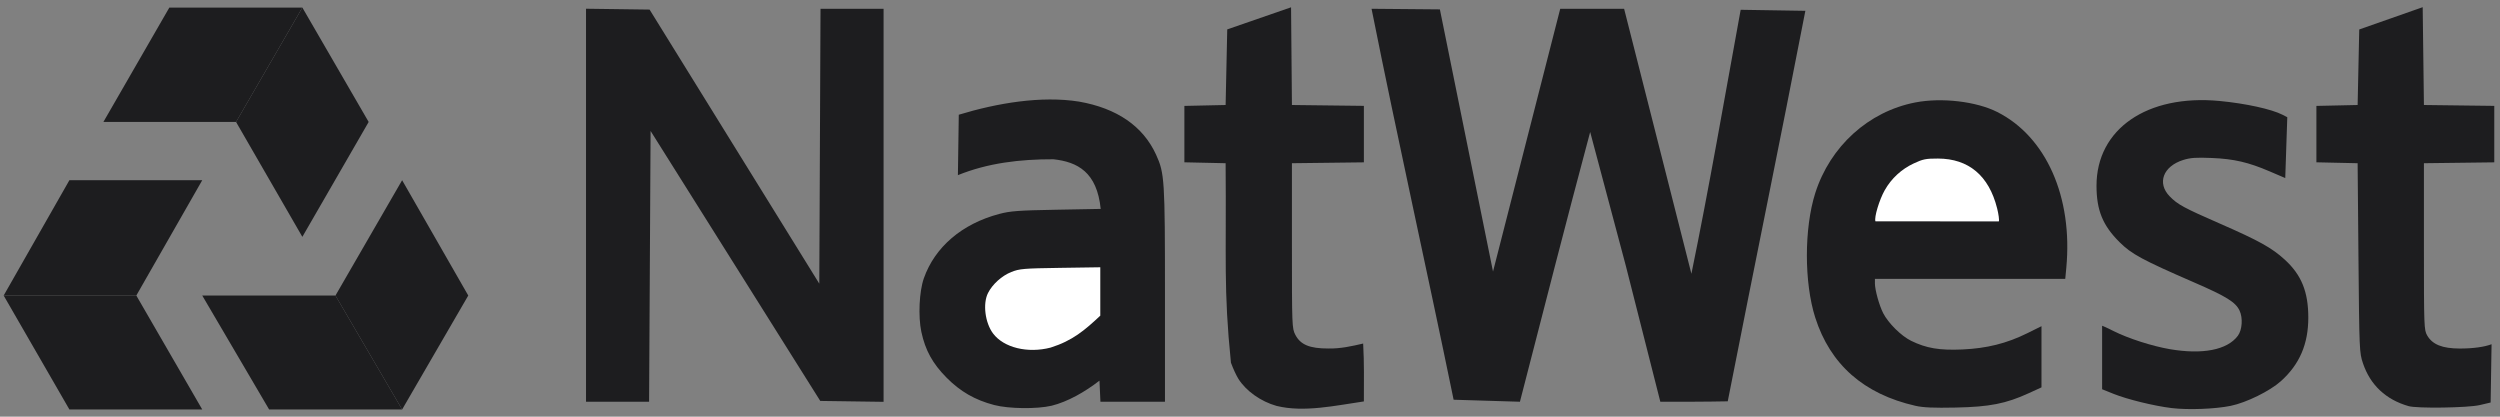 <svg width="174" height="29" viewBox="0 0 174 29" fill="none" xmlns="http://www.w3.org/2000/svg">
<rect x="0" y="0" width="174" height="29" fill="#808080" stroke="none"/>
<g id="Group 289297">
<g id="Group">
<path id="Vector" d="M151.147 28.402C149.926 28.254 148.052 27.795 147.095 27.409L146.307 27.091L146.307 22.672C146.341 22.672 146.71 22.843 147.126 23.052C148.135 23.559 149.793 24.091 151.021 24.302C153.304 24.692 155.014 24.357 155.752 23.374C156.058 22.966 156.116 22.127 155.871 21.613C155.594 21.029 154.957 20.633 152.742 19.671C149.098 18.087 148.354 17.686 147.512 16.846C146.349 15.686 145.92 14.634 145.917 12.936C145.911 8.984 149.434 6.552 154.476 7.027C156.29 7.199 158.109 7.597 158.868 7.989L159.195 8.158L159.054 12.393L157.971 11.929C156.487 11.292 155.478 11.059 153.941 10.996C152.84 10.95 152.451 10.978 151.952 11.134C150.549 11.575 150.114 12.748 151.012 13.667C151.564 14.234 151.993 14.466 154.534 15.576C157.22 16.75 158.124 17.252 159.019 18.071C160.181 19.133 160.658 20.306 160.658 22.107C160.658 23.95 160.048 25.363 158.75 26.529C157.983 27.218 156.342 28.025 155.256 28.247C154.17 28.47 152.294 28.54 151.147 28.402ZM69.194 28.189C67.861 27.84 66.839 27.253 65.882 26.286C64.908 25.302 64.399 24.378 64.126 23.097C63.897 22.023 63.978 20.283 64.299 19.372C65.067 17.19 66.958 15.575 69.545 14.891C70.322 14.686 70.868 14.646 73.526 14.597L76.608 14.54C76.352 11.982 75 11.267 73.316 11.085C70.99 11.079 68.76 11.344 66.67 12.19L66.731 7.985C69.395 7.174 72.472 6.654 75.098 7.071C77.739 7.533 79.555 8.783 80.461 10.762C81.054 12.057 81.082 12.493 81.082 20.543V27.962H76.59L76.523 26.493C75.519 27.272 74.312 27.963 73.193 28.238C72.173 28.479 70.206 28.455 69.194 28.189Z" fill="#1D1D1F"/>
<path id="Vector_2" d="M73.124 24.192C74.65 23.711 75.497 22.984 76.58 21.971V18.602L73.794 18.643C71.239 18.68 70.957 18.704 70.385 18.932C69.724 19.195 69.073 19.784 68.765 20.395C68.393 21.134 68.559 22.463 69.116 23.209C69.856 24.198 71.526 24.609 73.124 24.192Z" fill="white"/>
<path id="Vector_3" d="M88.849 28.251C87.761 27.948 86.727 27.215 86.192 26.367C86.048 26.14 85.814 25.633 85.673 25.241C85.153 20.093 85.361 18.113 85.303 11.36L82.433 11.297V7.371L85.303 7.308L85.416 2.046L89.858 0.508L89.918 7.308L94.926 7.368V11.299L89.918 11.36V17.1C89.918 22.668 89.925 22.854 90.149 23.291C90.509 23.993 91.144 24.258 92.464 24.256C93.295 24.272 94.079 24.096 94.876 23.91C94.953 25.327 94.926 26.411 94.926 27.939C92.98 28.221 90.756 28.723 88.849 28.251ZM133.32 28.245C129.719 27.428 127.381 25.369 126.339 22.098C125.565 19.669 125.566 15.882 126.341 13.442C127.378 10.181 130.051 7.759 133.308 7.13C135.14 6.776 137.547 7.057 139.008 7.795C142.417 9.515 144.279 13.722 143.814 18.648L143.742 19.408H130.494V19.722C130.494 20.176 130.792 21.253 131.068 21.794C131.424 22.492 132.325 23.383 133.017 23.722C134.07 24.238 134.984 24.392 136.572 24.323C138.278 24.248 139.669 23.901 141.102 23.191L142.087 22.703V26.961L141.214 27.361C139.611 28.095 138.48 28.318 136.121 28.366C134.579 28.398 133.853 28.366 133.32 28.245V28.245Z" fill="#1D1D1F"/>
<path id="Vector_4" d="M139.12 15.409C139.156 15.315 139.102 14.904 138.999 14.497C138.429 12.227 137.019 11.041 134.881 11.035C134.044 11.033 133.831 11.076 133.193 11.376C132.345 11.771 131.642 12.419 131.181 13.232C130.801 13.897 130.429 15.14 130.531 15.405L139.12 15.409Z" fill="white"/>
<path id="Vector_5" d="M167.636 28.266C166.054 27.813 164.97 26.794 164.462 25.284C164.213 24.543 164.207 24.403 164.149 17.945L164.091 11.36L161.221 11.297V7.371L164.091 7.308L164.203 2.051L168.619 0.5L168.705 7.308L173.602 7.369V11.299L168.705 11.36V17.157C168.705 22.764 168.713 22.966 168.932 23.347C169.296 23.979 169.987 24.256 171.197 24.258C172.107 24.259 172.911 24.151 173.413 23.958L173.348 28.015C173.209 28.047 172.867 28.127 172.589 28.193C171.778 28.386 168.235 28.438 167.636 28.266ZM40.787 0.607L45.211 0.667L57.023 19.743L57.108 0.611H61.497V27.967L57.091 27.905L45.281 9.115L45.177 27.962H40.787V0.607ZM101.172 27.821C99.306 18.744 97.278 9.698 95.46 0.611L100.216 0.653L103.914 18.9L108.592 0.611H113.038L117.722 19.055C118.973 12.97 120.029 6.804 121.151 0.681L125.653 0.753C123.797 10.327 122.247 17.787 120.251 27.932C118.687 27.964 117.123 27.962 115.559 27.962L113.158 18.501L110.676 9.187C108.907 15.799 107.623 20.85 105.787 27.961L101.172 27.821V27.821Z" fill="#1D1D1F"/>
</g>
<g id="Group 289296">
<path id="Vector_6" d="M14.076 20.569L18.732 28.5H27.988L23.348 20.569H14.076Z" fill="#1D1D1F"/>
<path id="Vector_7" d="M27.988 12.543L32.591 20.569L27.988 28.5L23.348 20.569L27.988 12.543Z" fill="#1D1D1F"/>
<path id="Vector_8" d="M7.196 8.488H16.429L21.044 0.527H11.786L7.196 8.488Z" fill="#1D1D1F"/>
<path id="Vector_9" d="M21.044 0.527L25.659 8.488L21.044 16.484L16.429 8.488L21.044 0.527Z" fill="#1D1D1F"/>
<path id="Vector_10" d="M4.83 12.543L0.255 20.569H9.487L14.076 12.543H4.83Z" fill="#1D1D1F"/>
<path id="Vector_11" d="M0.255 20.569L4.83 28.5H14.076L9.487 20.569H0.255Z" fill="#1D1D1F"/>
</g>
</g>
</svg>
